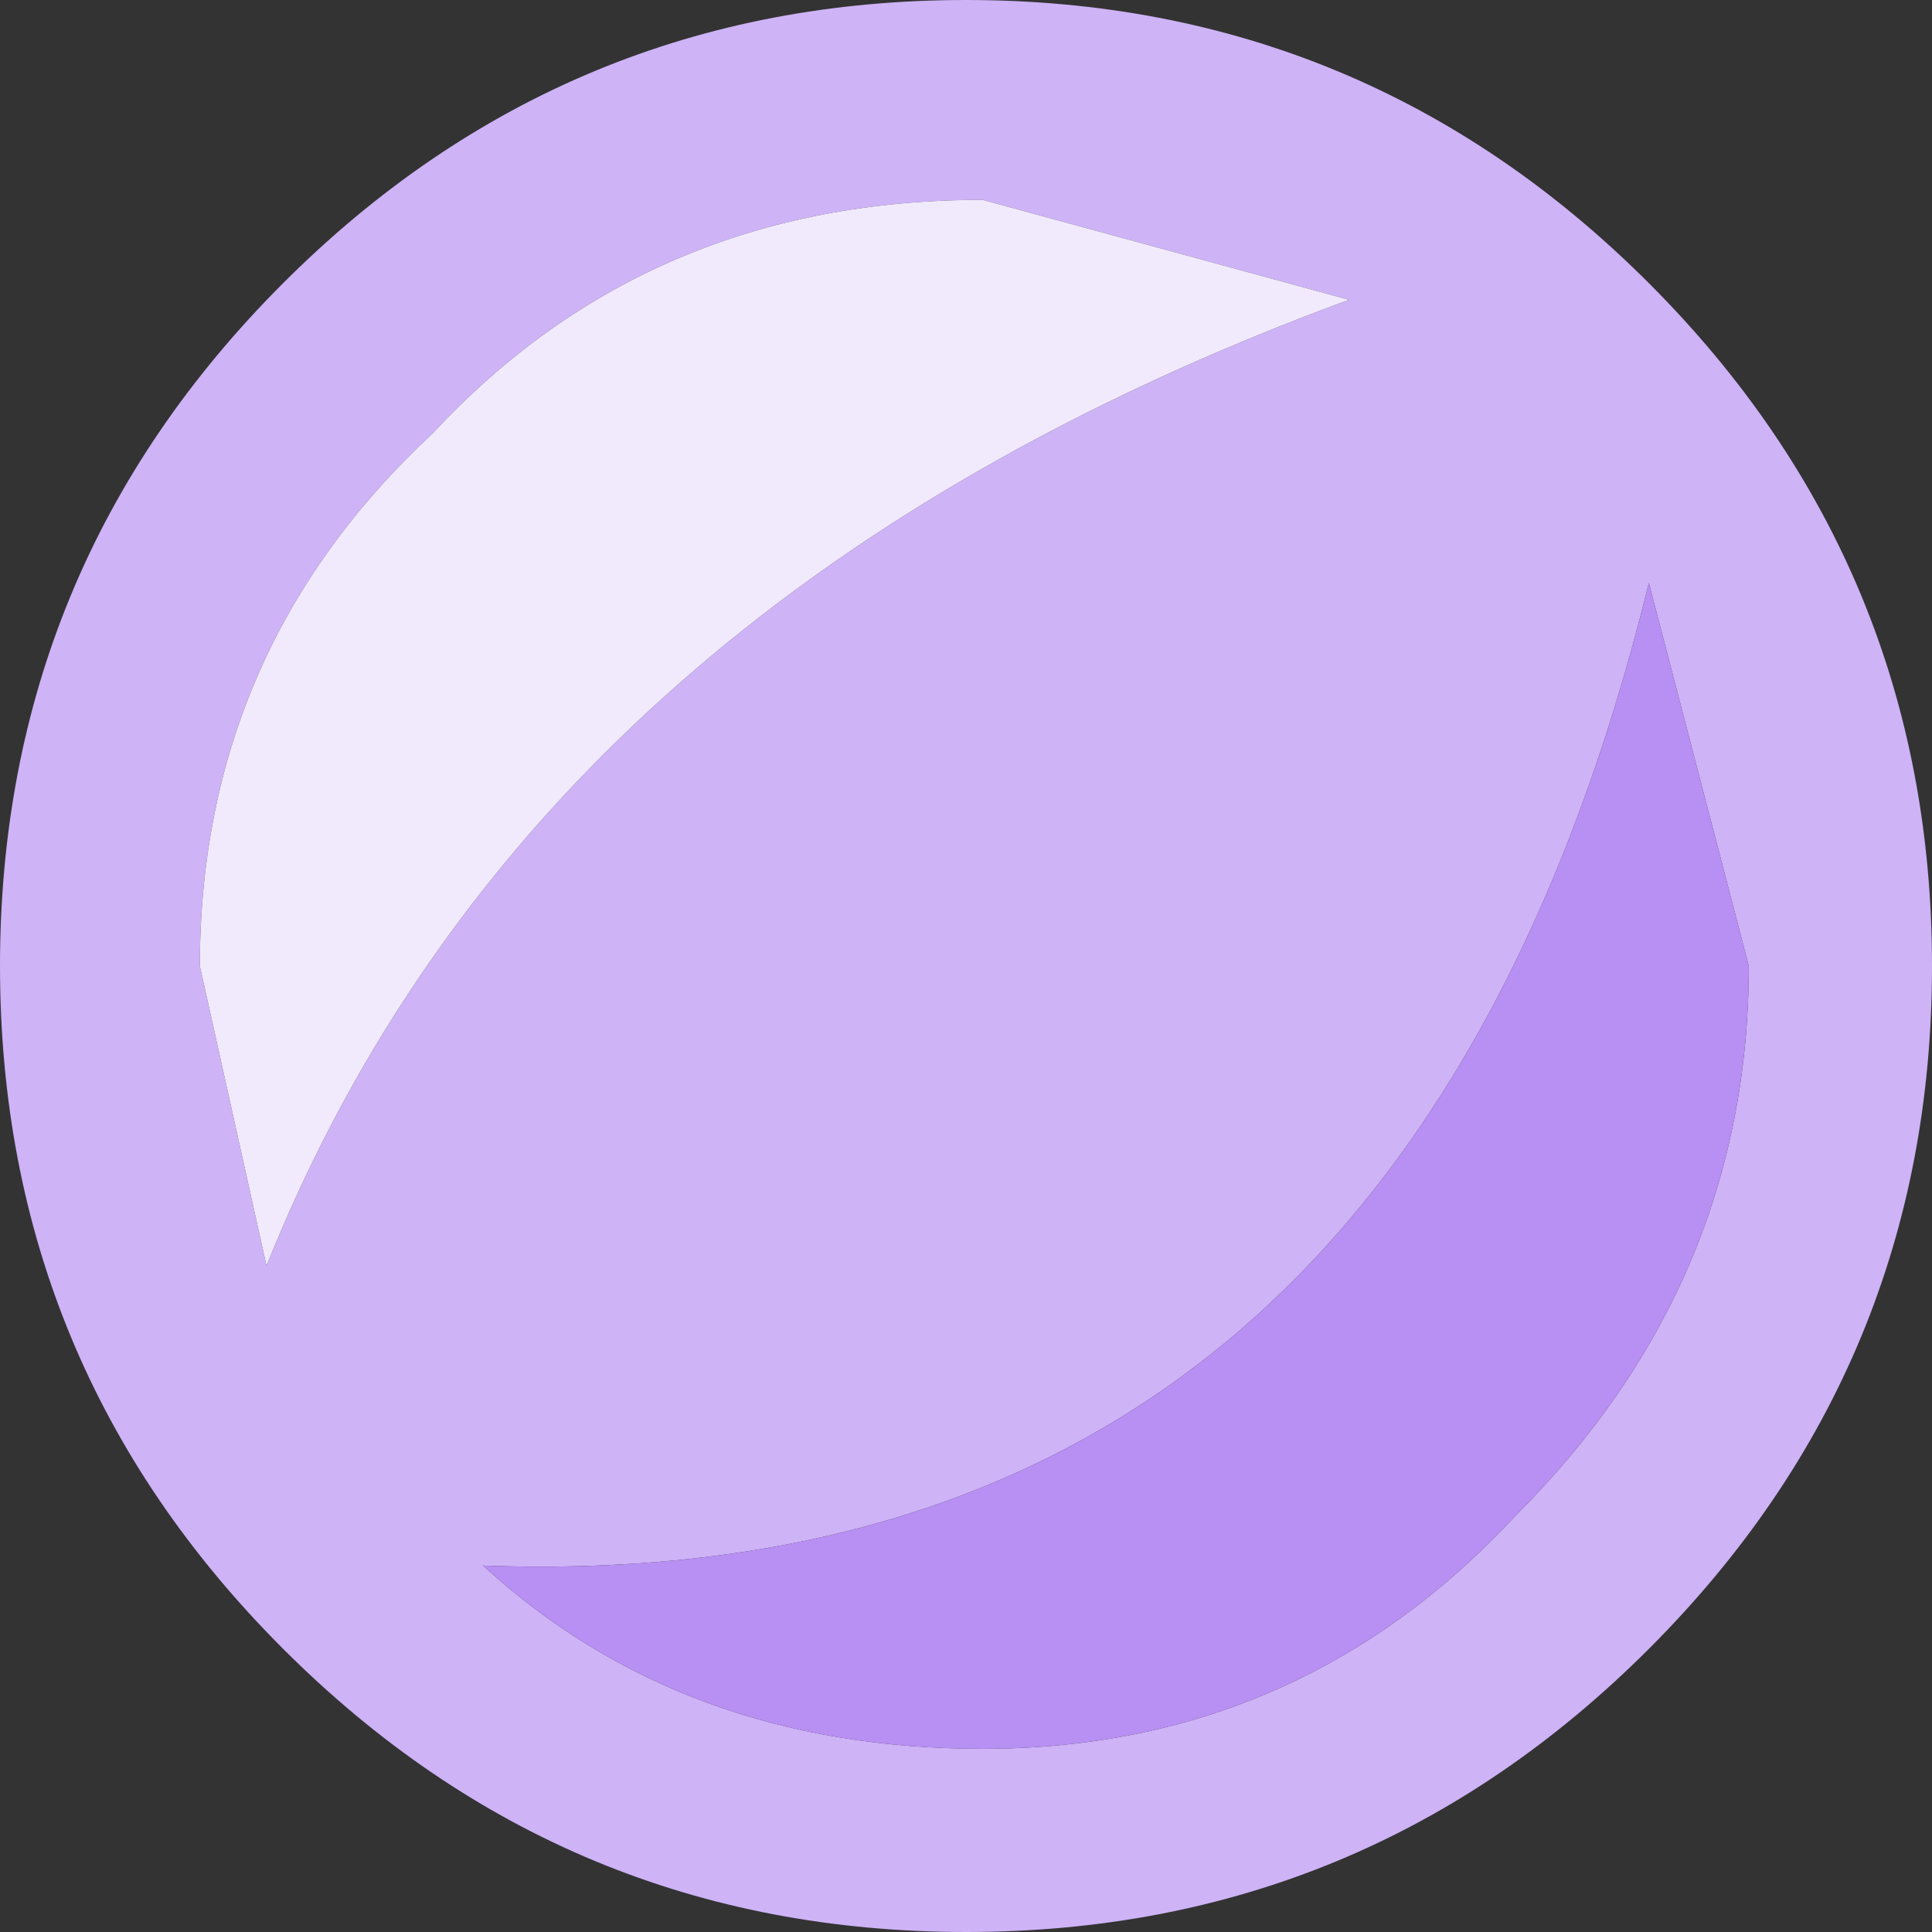 <?xml version="1.0" encoding="UTF-8" standalone="no"?>
<svg xmlns:xlink="http://www.w3.org/1999/xlink" height="5.8px" width="5.8px" xmlns="http://www.w3.org/2000/svg">
  <rect width="100%" height="100%" fill="#333333" stroke="none"/>
  <g transform="matrix(1.0, 0.0, 0.0, 1.0, 2.9, 2.9)">
    <path d="M1.65 1.65 Q2.35 0.95 2.35 0.0 L2.05 -1.15 Q1.3 1.9 -1.45 1.8 -0.85 2.35 0.05 2.35 1.0 2.35 1.65 1.65 M2.05 -2.05 Q2.9 -1.2 2.9 0.0 2.9 1.2 2.05 2.05 1.2 2.9 0.0 2.9 -1.2 2.9 -2.05 2.05 -2.9 1.2 -2.9 0.0 -2.9 -1.2 -2.05 -2.05 -1.2 -2.9 0.0 -2.9 1.2 -2.9 2.05 -2.05 M1.15 -2.0 L0.05 -2.3 Q-0.95 -2.3 -1.6 -1.6 -2.3 -0.95 -2.3 0.0 L-2.1 0.9 Q-1.3 -1.1 1.15 -2.0" fill="#ceb3f7" fill-rule="evenodd" stroke="none"/>
    <path d="M1.65 1.65 Q1.0 2.35 0.05 2.35 -0.85 2.35 -1.45 1.8 1.3 1.9 2.05 -1.15 L2.35 0.0 Q2.35 0.95 1.65 1.65" fill="#b88ff3" fill-rule="evenodd" stroke="none"/>
    <path d="M1.15 -2.0 Q-1.3 -1.1 -2.1 0.9 L-2.3 0.0 Q-2.3 -0.95 -1.6 -1.6 -0.95 -2.3 0.05 -2.3 L1.15 -2.0" fill="#f1eafd" fill-rule="evenodd" stroke="none"/>
  </g>
</svg>
